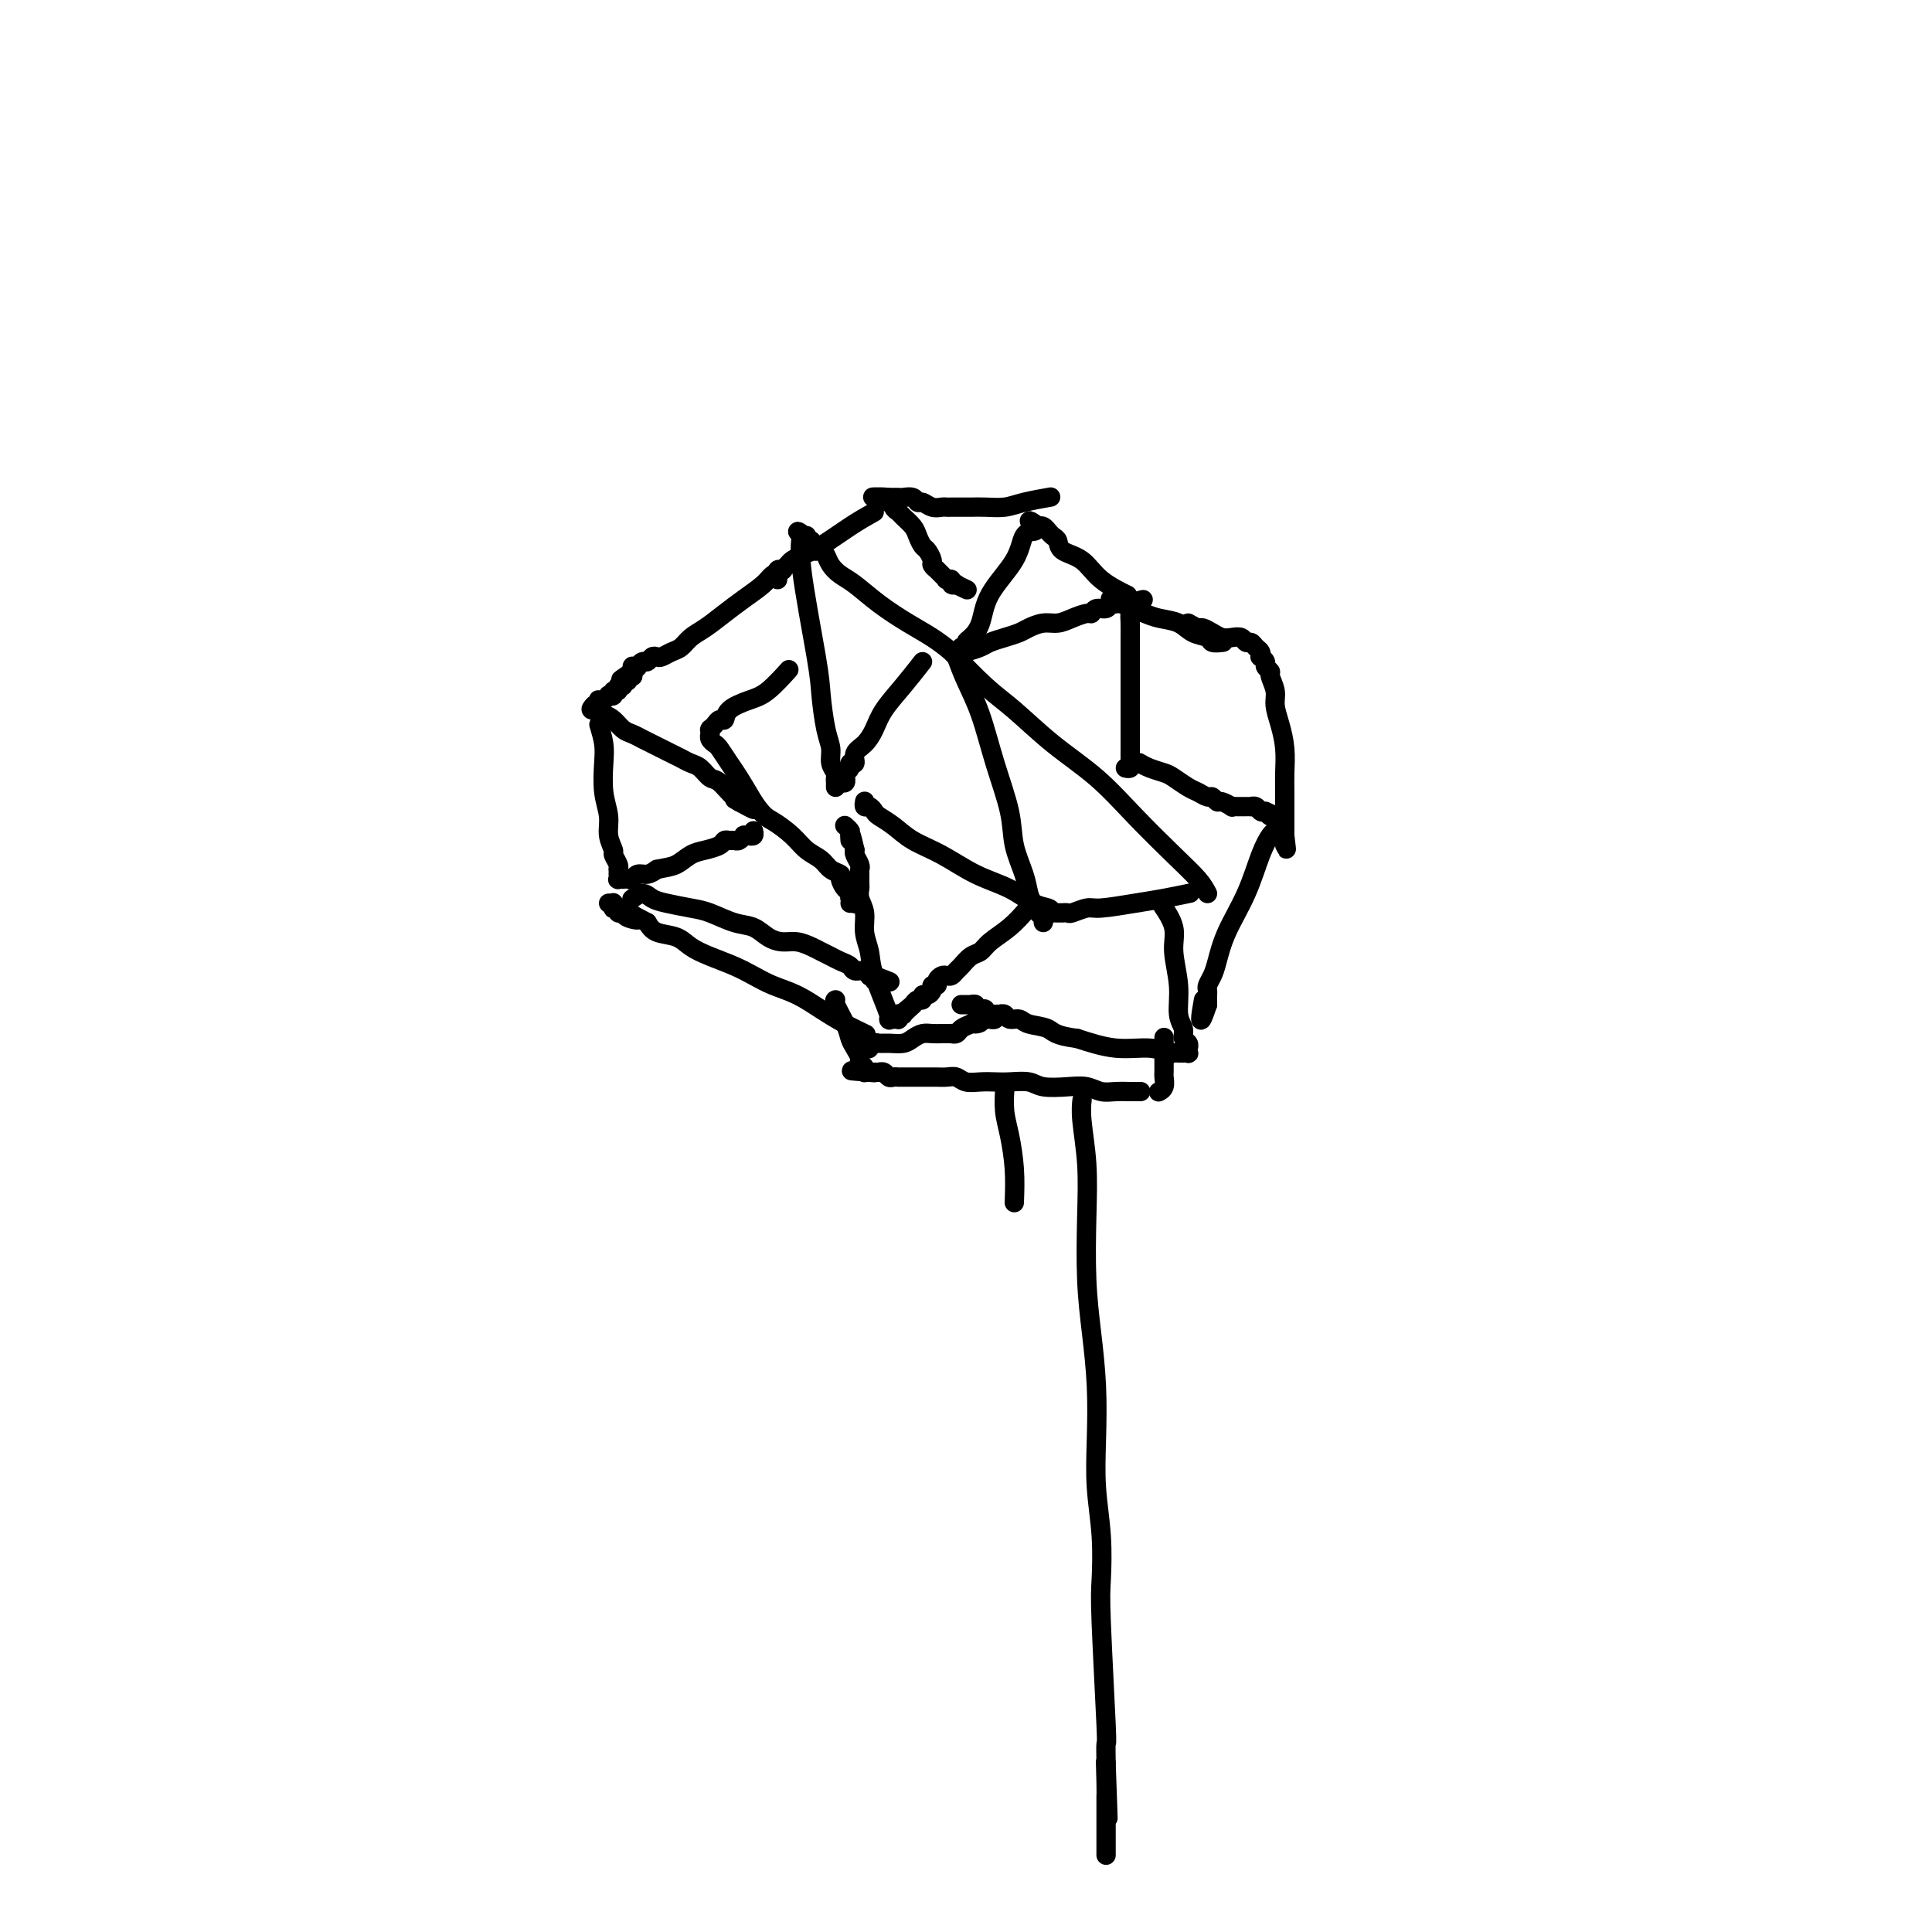 <svg viewBox='0 0 400 400' version='1.1' xmlns='http://www.w3.org/2000/svg' xmlns:xlink='http://www.w3.org/1999/xlink'><g fill='none' stroke='#000000' stroke-width='4' stroke-linecap='round' stroke-linejoin='round'><path d='M250,185c-0.472,-0.891 -0.945,-1.782 -2,-3c-1.055,-1.218 -2.693,-2.762 -5,-5c-2.307,-2.238 -5.282,-5.169 -8,-8c-2.718,-2.831 -5.177,-5.562 -8,-8c-2.823,-2.438 -6.008,-4.584 -9,-7c-2.992,-2.416 -5.792,-5.101 -8,-7c-2.208,-1.899 -3.825,-3.011 -6,-5c-2.175,-1.989 -4.907,-4.854 -6,-6c-1.093,-1.146 -0.546,-0.573 0,0'/><path d='M198,136c0.573,1.555 1.147,3.110 2,5c0.853,1.890 1.987,4.115 3,7c1.013,2.885 1.907,6.429 3,10c1.093,3.571 2.387,7.170 3,10c0.613,2.830 0.547,4.891 1,7c0.453,2.109 1.427,4.267 2,6c0.573,1.733 0.746,3.042 1,4c0.254,0.958 0.590,1.567 1,2c0.410,0.433 0.894,0.691 1,1c0.106,0.309 -0.168,0.671 0,1c0.168,0.329 0.776,0.627 1,1c0.224,0.373 0.064,0.821 0,1c-0.064,0.179 -0.032,0.090 0,0'/><path d='M246,185c-0.117,0.025 -0.234,0.049 0,0c0.234,-0.049 0.818,-0.172 0,0c-0.818,0.172 -3.039,0.638 -5,1c-1.961,0.362 -3.663,0.619 -6,1c-2.337,0.381 -5.310,0.887 -7,1c-1.690,0.113 -2.098,-0.166 -3,0c-0.902,0.166 -2.298,0.776 -3,1c-0.702,0.224 -0.710,0.060 -1,0c-0.290,-0.060 -0.862,-0.016 -1,0c-0.138,0.016 0.159,0.004 0,0c-0.159,-0.004 -0.775,-0.001 -1,0c-0.225,0.001 -0.061,0.000 0,0c0.061,-0.000 0.017,-0.000 0,0c-0.017,0.000 -0.009,0.000 0,0'/><path d='M218,189c-0.190,-0.383 -0.380,-0.767 -1,-1c-0.620,-0.233 -1.670,-0.316 -3,-1c-1.330,-0.684 -2.939,-1.968 -5,-3c-2.061,-1.032 -4.573,-1.810 -7,-3c-2.427,-1.190 -4.769,-2.791 -7,-4c-2.231,-1.209 -4.352,-2.027 -6,-3c-1.648,-0.973 -2.824,-2.102 -4,-3c-1.176,-0.898 -2.354,-1.565 -3,-2c-0.646,-0.435 -0.762,-0.638 -1,-1c-0.238,-0.362 -0.600,-0.881 -1,-1c-0.400,-0.119 -0.839,0.164 -1,0c-0.161,-0.164 -0.043,-0.775 0,-1c0.043,-0.225 0.012,-0.064 0,0c-0.012,0.064 -0.006,0.032 0,0'/><path d='M191,137c-1.287,1.647 -2.573,3.294 -4,5c-1.427,1.706 -2.994,3.470 -4,5c-1.006,1.530 -1.450,2.826 -2,4c-0.550,1.174 -1.204,2.226 -2,3c-0.796,0.774 -1.734,1.269 -2,2c-0.266,0.731 0.139,1.697 0,2c-0.139,0.303 -0.822,-0.058 -1,0c-0.178,0.058 0.148,0.536 0,1c-0.148,0.464 -0.771,0.913 -1,1c-0.229,0.087 -0.065,-0.187 0,0c0.065,0.187 0.031,0.835 0,1c-0.031,0.165 -0.060,-0.152 0,0c0.060,0.152 0.208,0.772 0,1c-0.208,0.228 -0.774,0.065 -1,0c-0.226,-0.065 -0.113,-0.033 0,0'/><path d='M199,137c0.135,0.153 0.270,0.306 0,0c-0.270,-0.306 -0.947,-1.073 -2,-2c-1.053,-0.927 -2.484,-2.016 -4,-3c-1.516,-0.984 -3.117,-1.863 -5,-3c-1.883,-1.137 -4.049,-2.532 -6,-4c-1.951,-1.468 -3.688,-3.010 -5,-4c-1.312,-0.990 -2.198,-1.428 -3,-2c-0.802,-0.572 -1.521,-1.277 -2,-2c-0.479,-0.723 -0.717,-1.466 -1,-2c-0.283,-0.534 -0.612,-0.861 -1,-1c-0.388,-0.139 -0.835,-0.090 -1,0c-0.165,0.090 -0.048,0.220 0,0c0.048,-0.220 0.027,-0.790 0,-1c-0.027,-0.210 -0.060,-0.059 0,0c0.060,0.059 0.212,0.026 0,0c-0.212,-0.026 -0.788,-0.045 -1,0c-0.212,0.045 -0.061,0.156 0,0c0.061,-0.156 0.030,-0.578 0,-1'/><path d='M168,112c-5.022,-3.863 -2.078,-1.021 -1,0c1.078,1.021 0.289,0.221 0,0c-0.289,-0.221 -0.077,0.137 0,0c0.077,-0.137 0.021,-0.768 0,-1c-0.021,-0.232 -0.006,-0.066 0,0c0.006,0.066 0.003,0.033 0,0'/><path d='M166,111c-0.023,0.080 -0.045,0.160 0,0c0.045,-0.160 0.158,-0.559 0,0c-0.158,0.559 -0.588,2.078 0,7c0.588,4.922 2.195,13.248 3,18c0.805,4.752 0.808,5.932 1,8c0.192,2.068 0.573,5.026 1,7c0.427,1.974 0.899,2.964 1,4c0.101,1.036 -0.169,2.119 0,3c0.169,0.881 0.777,1.560 1,2c0.223,0.440 0.060,0.640 0,1c-0.060,0.360 -0.016,0.880 0,1c0.016,0.120 0.004,-0.160 0,0c-0.004,0.160 -0.001,0.760 0,1c0.001,0.240 0.001,0.120 0,0'/><path d='M200,135c1.111,-0.333 2.222,-0.666 3,-1c0.778,-0.334 1.222,-0.668 2,-1c0.778,-0.332 1.888,-0.663 3,-1c1.112,-0.337 2.226,-0.682 3,-1c0.774,-0.318 1.209,-0.611 2,-1c0.791,-0.389 1.938,-0.874 3,-1c1.062,-0.126 2.038,0.106 3,0c0.962,-0.106 1.911,-0.549 3,-1c1.089,-0.451 2.319,-0.909 3,-1c0.681,-0.091 0.812,0.187 1,0c0.188,-0.187 0.431,-0.838 1,-1c0.569,-0.162 1.463,0.167 2,0c0.537,-0.167 0.717,-0.829 1,-1c0.283,-0.171 0.668,0.150 1,0c0.332,-0.150 0.611,-0.769 1,-1c0.389,-0.231 0.888,-0.072 1,0c0.112,0.072 -0.162,0.058 0,0c0.162,-0.058 0.761,-0.159 1,0c0.239,0.159 0.120,0.580 0,1'/><path d='M234,125c5.260,-1.597 1.409,-0.588 0,0c-1.409,0.588 -0.378,0.756 0,1c0.378,0.244 0.101,0.563 0,1c-0.101,0.437 -0.027,0.990 0,2c0.027,1.010 0.007,2.477 0,4c-0.007,1.523 -0.002,3.104 0,5c0.002,1.896 0.001,4.108 0,6c-0.001,1.892 -0.000,3.463 0,5c0.000,1.537 0.000,3.039 0,4c-0.000,0.961 -0.000,1.381 0,2c0.000,0.619 0.001,1.438 0,2c-0.001,0.562 -0.004,0.869 0,1c0.004,0.131 0.015,0.088 0,0c-0.015,-0.088 -0.056,-0.219 0,0c0.056,0.219 0.207,0.790 0,1c-0.207,0.210 -0.774,0.060 -1,0c-0.226,-0.060 -0.113,-0.030 0,0'/><path d='M233,123c-0.127,-0.062 -0.255,-0.124 0,0c0.255,0.124 0.892,0.433 0,0c-0.892,-0.433 -3.314,-1.607 -5,-3c-1.686,-1.393 -2.638,-3.004 -4,-4c-1.362,-0.996 -3.135,-1.376 -4,-2c-0.865,-0.624 -0.823,-1.491 -1,-2c-0.177,-0.509 -0.573,-0.658 -1,-1c-0.427,-0.342 -0.885,-0.876 -1,-1c-0.115,-0.124 0.114,0.163 0,0c-0.114,-0.163 -0.569,-0.775 -1,-1c-0.431,-0.225 -0.837,-0.064 -1,0c-0.163,0.064 -0.081,0.032 0,0'/><path d='M215,109c-3.040,-2.225 -1.641,-0.789 -1,0c0.641,0.789 0.524,0.931 0,1c-0.524,0.069 -1.453,0.064 -2,1c-0.547,0.936 -0.711,2.814 -2,5c-1.289,2.186 -3.704,4.681 -5,7c-1.296,2.319 -1.472,4.464 -2,6c-0.528,1.536 -1.408,2.464 -2,3c-0.592,0.536 -0.894,0.679 -1,1c-0.106,0.321 -0.015,0.818 0,1c0.015,0.182 -0.048,0.049 0,0c0.048,-0.049 0.205,-0.013 0,0c-0.205,0.013 -0.773,0.004 -1,0c-0.227,-0.004 -0.114,-0.002 0,0'/><path d='M217,103c0.472,-0.083 0.943,-0.166 0,0c-0.943,0.166 -3.302,0.580 -5,1c-1.698,0.420 -2.735,0.844 -4,1c-1.265,0.156 -2.759,0.042 -4,0c-1.241,-0.042 -2.230,-0.011 -3,0c-0.770,0.011 -1.322,0.004 -2,0c-0.678,-0.004 -1.481,-0.005 -2,0c-0.519,0.005 -0.755,0.016 -1,0c-0.245,-0.016 -0.498,-0.061 -1,0c-0.502,0.061 -1.252,0.227 -2,0c-0.748,-0.227 -1.496,-0.845 -2,-1c-0.504,-0.155 -0.766,0.155 -1,0c-0.234,-0.155 -0.440,-0.774 -1,-1c-0.560,-0.226 -1.475,-0.061 -2,0c-0.525,0.061 -0.662,0.016 -1,0c-0.338,-0.016 -0.879,-0.004 -1,0c-0.121,0.004 0.178,0.001 0,0c-0.178,-0.001 -0.832,-0.000 -1,0c-0.168,0.000 0.151,0.000 0,0c-0.151,-0.000 -0.771,-0.000 -1,0c-0.229,0.000 -0.065,0.000 0,0c0.065,-0.000 0.033,-0.000 0,0'/><path d='M183,103c-5.016,-0.064 -0.556,-0.224 1,0c1.556,0.224 0.209,0.833 0,1c-0.209,0.167 0.721,-0.107 1,0c0.279,0.107 -0.094,0.595 0,1c0.094,0.405 0.655,0.729 1,1c0.345,0.271 0.473,0.491 1,1c0.527,0.509 1.452,1.306 2,2c0.548,0.694 0.720,1.285 1,2c0.280,0.715 0.667,1.555 1,2c0.333,0.445 0.610,0.496 1,1c0.390,0.504 0.893,1.459 1,2c0.107,0.541 -0.183,0.666 0,1c0.183,0.334 0.837,0.878 1,1c0.163,0.122 -0.166,-0.178 0,0c0.166,0.178 0.828,0.832 1,1c0.172,0.168 -0.146,-0.152 0,0c0.146,0.152 0.756,0.777 1,1c0.244,0.223 0.122,0.046 0,0c-0.122,-0.046 -0.245,0.039 0,0c0.245,-0.039 0.858,-0.203 1,0c0.142,0.203 -0.186,0.772 0,1c0.186,0.228 0.887,0.114 1,0c0.113,-0.114 -0.362,-0.227 0,0c0.362,0.227 1.561,0.793 2,1c0.439,0.207 0.118,0.056 0,0c-0.118,-0.056 -0.034,-0.016 0,0c0.034,0.016 0.017,0.008 0,0'/><path d='M181,106c-1.540,0.869 -3.081,1.738 -5,3c-1.919,1.262 -4.217,2.916 -6,4c-1.783,1.084 -3.051,1.597 -4,2c-0.949,0.403 -1.579,0.695 -2,1c-0.421,0.305 -0.635,0.622 -1,1c-0.365,0.378 -0.882,0.818 -1,1c-0.118,0.182 0.165,0.105 0,0c-0.165,-0.105 -0.776,-0.238 -1,0c-0.224,0.238 -0.060,0.847 0,1c0.060,0.153 0.016,-0.151 0,0c-0.016,0.151 -0.005,0.757 0,1c0.005,0.243 0.002,0.121 0,0'/><path d='M212,189c-0.004,0.005 -0.009,0.010 0,0c0.009,-0.010 0.031,-0.036 0,0c-0.031,0.036 -0.116,0.132 0,0c0.116,-0.132 0.432,-0.492 0,0c-0.432,0.492 -1.611,1.837 -3,3c-1.389,1.163 -2.988,2.143 -4,3c-1.012,0.857 -1.437,1.592 -2,2c-0.563,0.408 -1.264,0.488 -2,1c-0.736,0.512 -1.506,1.457 -2,2c-0.494,0.543 -0.711,0.684 -1,1c-0.289,0.316 -0.651,0.807 -1,1c-0.349,0.193 -0.686,0.090 -1,0c-0.314,-0.090 -0.605,-0.165 -1,0c-0.395,0.165 -0.893,0.570 -1,1c-0.107,0.430 0.178,0.885 0,1c-0.178,0.115 -0.817,-0.109 -1,0c-0.183,0.109 0.092,0.550 0,1c-0.092,0.450 -0.549,0.908 -1,1c-0.451,0.092 -0.894,-0.181 -1,0c-0.106,0.181 0.125,0.818 0,1c-0.125,0.182 -0.607,-0.091 -1,0c-0.393,0.091 -0.696,0.545 -1,1'/><path d='M189,208c-3.493,2.874 -0.725,0.560 0,0c0.725,-0.560 -0.594,0.635 -1,1c-0.406,0.365 0.102,-0.098 0,0c-0.102,0.098 -0.812,0.757 -1,1c-0.188,0.243 0.146,0.069 0,0c-0.146,-0.069 -0.771,-0.033 -1,0c-0.229,0.033 -0.060,0.061 0,0c0.060,-0.061 0.012,-0.213 0,0c-0.012,0.213 0.012,0.789 0,1c-0.012,0.211 -0.060,0.056 0,0c0.060,-0.056 0.229,-0.012 0,0c-0.229,0.012 -0.857,-0.009 -1,0c-0.143,0.009 0.197,0.047 0,0c-0.197,-0.047 -0.933,-0.178 -1,0c-0.067,0.178 0.533,0.666 0,-1c-0.533,-1.666 -2.199,-5.485 -3,-8c-0.801,-2.515 -0.736,-3.724 -1,-5c-0.264,-1.276 -0.855,-2.617 -1,-4c-0.145,-1.383 0.157,-2.808 0,-4c-0.157,-1.192 -0.775,-2.151 -1,-3c-0.225,-0.849 -0.059,-1.588 0,-2c0.059,-0.412 0.012,-0.495 0,-1c-0.012,-0.505 0.011,-1.431 0,-2c-0.011,-0.569 -0.054,-0.781 0,-1c0.054,-0.219 0.207,-0.443 0,-1c-0.207,-0.557 -0.773,-1.445 -1,-2c-0.227,-0.555 -0.113,-0.778 0,-1'/><path d='M177,176c-1.305,-5.819 -1.068,-2.866 -1,-2c0.068,0.866 -0.034,-0.356 0,-1c0.034,-0.644 0.205,-0.709 0,-1c-0.205,-0.291 -0.786,-0.809 -1,-1c-0.214,-0.191 -0.061,-0.055 0,0c0.061,0.055 0.031,0.027 0,0'/><path d='M241,188c0.005,0.007 0.009,0.013 0,0c-0.009,-0.013 -0.032,-0.047 0,0c0.032,0.047 0.118,0.173 0,0c-0.118,-0.173 -0.439,-0.647 0,0c0.439,0.647 1.638,2.414 2,4c0.362,1.586 -0.114,2.992 0,5c0.114,2.008 0.819,4.618 1,7c0.181,2.382 -0.162,4.537 0,6c0.162,1.463 0.828,2.233 1,3c0.172,0.767 -0.150,1.530 0,2c0.150,0.470 0.773,0.648 1,1c0.227,0.352 0.057,0.879 0,1c-0.057,0.121 -0.000,-0.164 0,0c0.000,0.164 -0.057,0.776 0,1c0.057,0.224 0.226,0.060 0,0c-0.226,-0.060 -0.849,-0.016 -1,0c-0.151,0.016 0.169,0.006 0,0c-0.169,-0.006 -0.825,-0.006 -1,0c-0.175,0.006 0.133,0.017 0,0c-0.133,-0.017 -0.707,-0.063 -1,0c-0.293,0.063 -0.305,0.233 -1,0c-0.695,-0.233 -2.072,-0.870 -4,-1c-1.928,-0.130 -4.408,0.249 -7,0c-2.592,-0.249 -5.296,-1.124 -8,-2'/><path d='M223,215c-4.699,-0.564 -4.946,-1.476 -6,-2c-1.054,-0.524 -2.913,-0.662 -4,-1c-1.087,-0.338 -1.400,-0.875 -2,-1c-0.600,-0.125 -1.485,0.163 -2,0c-0.515,-0.163 -0.659,-0.776 -1,-1c-0.341,-0.224 -0.880,-0.060 -1,0c-0.120,0.060 0.178,0.016 0,0c-0.178,-0.016 -0.831,-0.005 -1,0c-0.169,0.005 0.147,0.002 0,0c-0.147,-0.002 -0.757,-0.004 -1,0c-0.243,0.004 -0.120,0.015 0,0c0.120,-0.015 0.238,-0.056 0,0c-0.238,0.056 -0.833,0.207 -1,0c-0.167,-0.207 0.095,-0.774 0,-1c-0.095,-0.226 -0.546,-0.113 -1,0c-0.454,0.113 -0.910,0.226 -1,0c-0.090,-0.226 0.186,-0.793 0,-1c-0.186,-0.207 -0.833,-0.056 -1,0c-0.167,0.056 0.148,0.015 0,0c-0.148,-0.015 -0.758,-0.004 -1,0c-0.242,0.004 -0.116,0.001 0,0c0.116,-0.001 0.224,-0.000 0,0c-0.224,0.000 -0.778,0.000 -1,0c-0.222,-0.000 -0.111,-0.000 0,0'/><path d='M236,158c-0.146,-0.087 -0.292,-0.174 0,0c0.292,0.174 1.023,0.610 2,1c0.977,0.390 2.202,0.736 3,1c0.798,0.264 1.169,0.448 2,1c0.831,0.552 2.121,1.472 3,2c0.879,0.528 1.348,0.662 2,1c0.652,0.338 1.489,0.879 2,1c0.511,0.121 0.696,-0.178 1,0c0.304,0.178 0.725,0.832 1,1c0.275,0.168 0.402,-0.151 1,0c0.598,0.151 1.665,0.773 2,1c0.335,0.227 -0.064,0.061 0,0c0.064,-0.061 0.591,-0.016 1,0c0.409,0.016 0.701,0.003 1,0c0.299,-0.003 0.605,0.003 1,0c0.395,-0.003 0.879,-0.015 1,0c0.121,0.015 -0.122,0.055 0,0c0.122,-0.055 0.610,-0.207 1,0c0.390,0.207 0.683,0.773 1,1c0.317,0.227 0.659,0.113 1,0'/><path d='M262,168c4.184,1.789 1.643,1.263 1,1c-0.643,-0.263 0.612,-0.263 1,0c0.388,0.263 -0.091,0.787 0,1c0.091,0.213 0.753,0.113 1,0c0.247,-0.113 0.078,-0.239 0,0c-0.078,0.239 -0.065,0.843 0,1c0.065,0.157 0.181,-0.134 0,0c-0.181,0.134 -0.661,0.694 -1,1c-0.339,0.306 -0.539,0.357 -1,1c-0.461,0.643 -1.184,1.877 -2,4c-0.816,2.123 -1.725,5.136 -3,8c-1.275,2.864 -2.916,5.579 -4,8c-1.084,2.421 -1.611,4.548 -2,6c-0.389,1.452 -0.640,2.230 -1,3c-0.360,0.770 -0.828,1.531 -1,2c-0.172,0.469 -0.046,0.647 0,1c0.046,0.353 0.012,0.882 0,1c-0.012,0.118 -0.003,-0.175 0,0c0.003,0.175 0.001,0.816 0,1c-0.001,0.184 -0.000,-0.090 0,0c0.000,0.090 0.000,0.545 0,1'/><path d='M250,208c-2.089,6.222 -1.311,1.778 -1,0c0.311,-1.778 0.156,-0.889 0,0'/><path d='M163,139c-0.007,0.008 -0.014,0.016 0,0c0.014,-0.016 0.049,-0.054 0,0c-0.049,0.054 -0.181,0.202 0,0c0.181,-0.202 0.676,-0.754 0,0c-0.676,0.754 -2.524,2.814 -4,4c-1.476,1.186 -2.580,1.497 -4,2c-1.420,0.503 -3.155,1.196 -4,2c-0.845,0.804 -0.801,1.718 -1,2c-0.199,0.282 -0.642,-0.069 -1,0c-0.358,0.069 -0.632,0.558 -1,1c-0.368,0.442 -0.830,0.836 -1,1c-0.170,0.164 -0.046,0.099 0,0c0.046,-0.099 0.016,-0.233 0,0c-0.016,0.233 -0.016,0.834 0,1c0.016,0.166 0.049,-0.104 0,0c-0.049,0.104 -0.180,0.582 0,1c0.180,0.418 0.670,0.778 1,1c0.330,0.222 0.501,0.307 1,1c0.499,0.693 1.327,1.994 2,3c0.673,1.006 1.192,1.716 2,3c0.808,1.284 1.904,3.142 3,5'/><path d='M156,166c2.093,3.087 2.825,3.303 4,4c1.175,0.697 2.792,1.875 4,3c1.208,1.125 2.008,2.198 3,3c0.992,0.802 2.178,1.332 3,2c0.822,0.668 1.282,1.474 2,2c0.718,0.526 1.694,0.772 2,1c0.306,0.228 -0.058,0.438 0,1c0.058,0.562 0.537,1.475 1,2c0.463,0.525 0.909,0.663 1,1c0.091,0.337 -0.172,0.875 0,1c0.172,0.125 0.779,-0.163 1,0c0.221,0.163 0.055,0.776 0,1c-0.055,0.224 -0.001,0.060 0,0c0.001,-0.060 -0.051,-0.016 0,0c0.051,0.016 0.206,0.004 0,0c-0.206,-0.004 -0.773,-0.001 -1,0c-0.227,0.001 -0.113,0.001 0,0'/><path d='M162,118c0.014,-0.005 0.028,-0.010 0,0c-0.028,0.010 -0.096,0.036 0,0c0.096,-0.036 0.358,-0.134 0,0c-0.358,0.134 -1.334,0.501 -2,1c-0.666,0.499 -1.022,1.131 -2,2c-0.978,0.869 -2.580,1.977 -4,3c-1.420,1.023 -2.659,1.962 -4,3c-1.341,1.038 -2.783,2.177 -4,3c-1.217,0.823 -2.210,1.331 -3,2c-0.790,0.669 -1.377,1.499 -2,2c-0.623,0.501 -1.280,0.674 -2,1c-0.720,0.326 -1.502,0.804 -2,1c-0.498,0.196 -0.712,0.109 -1,0c-0.288,-0.109 -0.651,-0.239 -1,0c-0.349,0.239 -0.686,0.849 -1,1c-0.314,0.151 -0.606,-0.156 -1,0c-0.394,0.156 -0.890,0.777 -1,1c-0.110,0.223 0.166,0.050 0,0c-0.166,-0.050 -0.776,0.025 -1,0c-0.224,-0.025 -0.064,-0.150 0,0c0.064,0.150 0.032,0.575 0,1'/><path d='M131,139c-4.796,3.265 -1.285,0.927 0,0c1.285,-0.927 0.344,-0.444 0,0c-0.344,0.444 -0.093,0.850 0,1c0.093,0.150 0.026,0.043 0,0c-0.026,-0.043 -0.013,-0.021 0,0'/><path d='M131,140c-0.244,0.089 -0.854,-0.187 -1,0c-0.146,0.187 0.172,0.839 0,1c-0.172,0.161 -0.835,-0.168 -1,0c-0.165,0.168 0.167,0.833 0,1c-0.167,0.167 -0.833,-0.165 -1,0c-0.167,0.165 0.167,0.828 0,1c-0.167,0.172 -0.833,-0.146 -1,0c-0.167,0.146 0.167,0.757 0,1c-0.167,0.243 -0.833,0.118 -1,0c-0.167,-0.118 0.165,-0.229 0,0c-0.165,0.229 -0.828,0.797 -1,1c-0.172,0.203 0.146,0.040 0,0c-0.146,-0.040 -0.757,0.042 -1,0c-0.243,-0.042 -0.117,-0.207 0,0c0.117,0.207 0.224,0.787 0,1c-0.224,0.213 -0.778,0.061 -1,0c-0.222,-0.061 -0.111,-0.030 0,0'/><path d='M123,146c-1.221,1.150 -0.272,1.026 0,1c0.272,-0.026 -0.131,0.048 0,0c0.131,-0.048 0.798,-0.216 1,0c0.202,0.216 -0.059,0.817 0,1c0.059,0.183 0.438,-0.053 1,0c0.562,0.053 1.305,0.395 2,1c0.695,0.605 1.341,1.471 2,2c0.659,0.529 1.331,0.719 2,1c0.669,0.281 1.334,0.653 2,1c0.666,0.347 1.333,0.671 2,1c0.667,0.329 1.333,0.664 2,1c0.667,0.336 1.334,0.672 2,1c0.666,0.328 1.332,0.649 2,1c0.668,0.351 1.338,0.733 2,1c0.662,0.267 1.316,0.421 2,1c0.684,0.579 1.398,1.585 2,2c0.602,0.415 1.093,0.241 2,1c0.907,0.759 2.229,2.452 3,3c0.771,0.548 0.991,-0.049 1,0c0.009,0.049 -0.194,0.745 0,1c0.194,0.255 0.783,0.069 1,0c0.217,-0.069 0.062,-0.020 0,0c-0.062,0.020 -0.031,0.010 0,0'/><path d='M154,166c4.600,3.111 0.600,0.889 -1,0c-1.600,-0.889 -0.800,-0.444 0,0'/><path d='M124,150c0.414,1.386 0.828,2.772 1,4c0.172,1.228 0.103,2.298 0,4c-0.103,1.702 -0.239,4.038 0,6c0.239,1.962 0.852,3.551 1,5c0.148,1.449 -0.171,2.756 0,4c0.171,1.244 0.830,2.423 1,3c0.170,0.577 -0.151,0.551 0,1c0.151,0.449 0.772,1.373 1,2c0.228,0.627 0.061,0.956 0,1c-0.061,0.044 -0.017,-0.199 0,0c0.017,0.199 0.009,0.838 0,1c-0.009,0.162 -0.017,-0.153 0,0c0.017,0.153 0.060,0.773 0,1c-0.060,0.227 -0.223,0.062 0,0c0.223,-0.062 0.833,-0.021 1,0c0.167,0.021 -0.107,0.020 0,0c0.107,-0.020 0.595,-0.061 1,0c0.405,0.061 0.727,0.222 1,0c0.273,-0.222 0.497,-0.829 1,-1c0.503,-0.171 1.287,0.094 2,0c0.713,-0.094 1.357,-0.547 2,-1'/><path d='M136,180c1.998,-0.428 2.994,-0.497 4,-1c1.006,-0.503 2.024,-1.441 3,-2c0.976,-0.559 1.911,-0.738 3,-1c1.089,-0.262 2.333,-0.605 3,-1c0.667,-0.395 0.757,-0.842 1,-1c0.243,-0.158 0.638,-0.028 1,0c0.362,0.028 0.689,-0.045 1,0c0.311,0.045 0.605,0.208 1,0c0.395,-0.208 0.889,-0.788 1,-1c0.111,-0.212 -0.163,-0.056 0,0c0.163,0.056 0.762,0.011 1,0c0.238,-0.011 0.116,0.011 0,0c-0.116,-0.011 -0.227,-0.054 0,0c0.227,0.054 0.792,0.207 1,0c0.208,-0.207 0.059,-0.773 0,-1c-0.059,-0.227 -0.030,-0.113 0,0'/><path d='M131,186c0.048,-0.037 0.097,-0.074 0,0c-0.097,0.074 -0.339,0.258 0,0c0.339,-0.258 1.261,-0.957 2,-1c0.739,-0.043 1.296,0.570 2,1c0.704,0.430 1.557,0.678 3,1c1.443,0.322 3.478,0.720 5,1c1.522,0.280 2.532,0.443 4,1c1.468,0.557 3.393,1.507 5,2c1.607,0.493 2.895,0.527 4,1c1.105,0.473 2.025,1.384 3,2c0.975,0.616 2.004,0.939 3,1c0.996,0.061 1.957,-0.138 3,0c1.043,0.138 2.167,0.614 3,1c0.833,0.386 1.374,0.682 2,1c0.626,0.318 1.337,0.659 2,1c0.663,0.341 1.278,0.684 2,1c0.722,0.316 1.553,0.607 2,1c0.447,0.393 0.512,0.889 1,1c0.488,0.111 1.401,-0.162 2,0c0.599,0.162 0.886,0.761 1,1c0.114,0.239 0.057,0.120 0,0'/><path d='M180,202c7.807,2.491 2.825,0.719 1,0c-1.825,-0.719 -0.491,-0.386 0,0c0.491,0.386 0.140,0.825 0,1c-0.140,0.175 -0.070,0.088 0,0'/><path d='M179,214c-0.089,-0.042 -0.178,-0.084 0,0c0.178,0.084 0.624,0.293 0,0c-0.624,-0.293 -2.319,-1.090 -4,-2c-1.681,-0.910 -3.347,-1.934 -5,-3c-1.653,-1.066 -3.292,-2.172 -5,-3c-1.708,-0.828 -3.486,-1.376 -5,-2c-1.514,-0.624 -2.763,-1.323 -4,-2c-1.237,-0.677 -2.460,-1.332 -4,-2c-1.540,-0.668 -3.396,-1.347 -5,-2c-1.604,-0.653 -2.956,-1.278 -4,-2c-1.044,-0.722 -1.781,-1.541 -3,-2c-1.219,-0.459 -2.920,-0.560 -4,-1c-1.080,-0.440 -1.540,-1.220 -2,-2'/><path d='M134,191c-7.305,-3.802 -3.068,-1.807 -2,-1c1.068,0.807 -1.033,0.427 -2,0c-0.967,-0.427 -0.799,-0.899 -1,-1c-0.201,-0.101 -0.772,0.170 -1,0c-0.228,-0.170 -0.114,-0.781 0,-1c0.114,-0.219 0.226,-0.044 0,0c-0.226,0.044 -0.792,-0.041 -1,0c-0.208,0.041 -0.060,0.207 0,0c0.060,-0.207 0.030,-0.788 0,-1c-0.030,-0.212 -0.060,-0.057 0,0c0.060,0.057 0.208,0.015 0,0c-0.208,-0.015 -0.774,-0.004 -1,0c-0.226,0.004 -0.113,0.002 0,0'/><path d='M180,217c-0.094,0.114 -0.187,0.227 0,0c0.187,-0.227 0.655,-0.796 1,-1c0.345,-0.204 0.568,-0.044 1,0c0.432,0.044 1.074,-0.027 2,0c0.926,0.027 2.136,0.151 3,0c0.864,-0.151 1.383,-0.576 2,-1c0.617,-0.424 1.332,-0.846 2,-1c0.668,-0.154 1.288,-0.042 2,0c0.712,0.042 1.514,0.012 2,0c0.486,-0.012 0.654,-0.006 1,0c0.346,0.006 0.869,0.013 1,0c0.131,-0.013 -0.130,-0.045 0,0c0.130,0.045 0.650,0.166 1,0c0.350,-0.166 0.528,-0.619 1,-1c0.472,-0.381 1.236,-0.691 2,-1'/><path d='M201,212c3.410,-0.713 1.434,0.005 1,0c-0.434,-0.005 0.672,-0.733 1,-1c0.328,-0.267 -0.123,-0.072 0,0c0.123,0.072 0.821,0.020 1,0c0.179,-0.020 -0.162,-0.009 0,0c0.162,0.009 0.828,0.016 1,0c0.172,-0.016 -0.150,-0.056 0,0c0.150,0.056 0.771,0.207 1,0c0.229,-0.207 0.065,-0.774 0,-1c-0.065,-0.226 -0.033,-0.113 0,0'/><path d='M246,129c0.780,0.445 1.560,0.890 2,1c0.440,0.110 0.541,-0.115 1,0c0.459,0.115 1.275,0.571 2,1c0.725,0.429 1.360,0.832 2,1c0.640,0.168 1.284,0.101 2,0c0.716,-0.101 1.502,-0.234 2,0c0.498,0.234 0.708,0.837 1,1c0.292,0.163 0.666,-0.115 1,0c0.334,0.115 0.630,0.622 1,1c0.370,0.378 0.816,0.626 1,1c0.184,0.374 0.106,0.874 0,1c-0.106,0.126 -0.240,-0.123 0,0c0.240,0.123 0.853,0.616 1,1c0.147,0.384 -0.172,0.657 0,1c0.172,0.343 0.833,0.754 1,1c0.167,0.246 -0.162,0.325 0,1c0.162,0.675 0.814,1.944 1,3c0.186,1.056 -0.094,1.898 0,3c0.094,1.102 0.561,2.462 1,4c0.439,1.538 0.850,3.252 1,5c0.150,1.748 0.040,3.529 0,5c-0.040,1.471 -0.011,2.632 0,4c0.011,1.368 0.003,2.944 0,4c-0.003,1.056 -0.001,1.592 0,2c0.001,0.408 0.000,0.687 0,1c-0.000,0.313 -0.000,0.661 0,1c0.000,0.339 0.000,0.670 0,1'/><path d='M266,173c0.619,5.525 0.166,1.337 0,0c-0.166,-1.337 -0.045,0.179 0,1c0.045,0.821 0.013,0.949 0,1c-0.013,0.051 -0.006,0.026 0,0'/><path d='M253,133c0.216,-0.026 0.432,-0.052 0,0c-0.432,0.052 -1.512,0.183 -2,0c-0.488,-0.183 -0.385,-0.679 -1,-1c-0.615,-0.321 -1.948,-0.467 -3,-1c-1.052,-0.533 -1.825,-1.453 -3,-2c-1.175,-0.547 -2.754,-0.720 -4,-1c-1.246,-0.280 -2.161,-0.667 -3,-1c-0.839,-0.333 -1.602,-0.611 -2,-1c-0.398,-0.389 -0.431,-0.889 -1,-1c-0.569,-0.111 -1.673,0.166 -2,0c-0.327,-0.166 0.123,-0.777 0,-1c-0.123,-0.223 -0.817,-0.060 -1,0c-0.183,0.060 0.147,0.016 0,0c-0.147,-0.016 -0.770,-0.004 -1,0c-0.230,0.004 -0.066,0.001 0,0c0.066,-0.001 0.033,-0.001 0,0'/><path d='M236,226c0.155,-0.002 0.310,-0.004 0,0c-0.310,0.004 -1.085,0.015 -2,0c-0.915,-0.015 -1.971,-0.056 -3,0c-1.029,0.056 -2.031,0.207 -3,0c-0.969,-0.207 -1.904,-0.774 -3,-1c-1.096,-0.226 -2.351,-0.113 -4,0c-1.649,0.113 -3.690,0.226 -5,0c-1.310,-0.226 -1.888,-0.792 -3,-1c-1.112,-0.208 -2.759,-0.060 -4,0c-1.241,0.060 -2.075,0.030 -3,0c-0.925,-0.030 -1.939,-0.061 -3,0c-1.061,0.061 -2.167,0.212 -3,0c-0.833,-0.212 -1.393,-0.789 -2,-1c-0.607,-0.211 -1.262,-0.057 -2,0c-0.738,0.057 -1.560,0.015 -2,0c-0.440,-0.015 -0.499,-0.004 -1,0c-0.501,0.004 -1.444,0.001 -2,0c-0.556,-0.001 -0.726,-0.000 -1,0c-0.274,0.000 -0.651,-0.000 -1,0c-0.349,0.000 -0.671,0.001 -1,0c-0.329,-0.001 -0.665,-0.004 -1,0c-0.335,0.004 -0.668,0.015 -1,0c-0.332,-0.015 -0.662,-0.057 -1,0c-0.338,0.057 -0.683,0.211 -1,0c-0.317,-0.211 -0.607,-0.789 -1,-1c-0.393,-0.211 -0.889,-0.057 -1,0c-0.111,0.057 0.162,0.015 0,0c-0.162,-0.015 -0.761,-0.004 -1,0c-0.239,0.004 -0.120,0.002 0,0'/><path d='M181,222c-8.731,-0.619 -3.057,-0.166 -1,0c2.057,0.166 0.499,0.044 0,0c-0.499,-0.044 0.062,-0.011 0,0c-0.062,0.011 -0.748,0.000 -1,0c-0.252,-0.000 -0.072,0.011 0,0c0.072,-0.011 0.034,-0.044 0,0c-0.034,0.044 -0.065,0.163 0,0c0.065,-0.163 0.224,-0.610 0,-1c-0.224,-0.390 -0.832,-0.725 -1,-1c-0.168,-0.275 0.105,-0.490 0,-1c-0.105,-0.510 -0.588,-1.313 -1,-2c-0.412,-0.687 -0.751,-1.256 -1,-2c-0.249,-0.744 -0.406,-1.664 -1,-3c-0.594,-1.336 -1.623,-3.090 -2,-4c-0.377,-0.910 -0.101,-0.976 0,-1c0.101,-0.024 0.029,-0.007 0,0c-0.029,0.007 -0.014,0.003 0,0'/><path d='M240,226c-0.113,0.057 -0.226,0.115 0,0c0.226,-0.115 0.793,-0.402 1,-1c0.207,-0.598 0.056,-1.507 0,-2c-0.056,-0.493 -0.015,-0.570 0,-1c0.015,-0.430 0.004,-1.212 0,-2c-0.004,-0.788 -0.001,-1.582 0,-2c0.001,-0.418 0.000,-0.459 0,-1c-0.000,-0.541 -0.000,-1.583 0,-2c0.000,-0.417 0.000,-0.208 0,0'/><path d='M224,228c0.030,-0.246 0.060,-0.492 0,0c-0.060,0.492 -0.209,1.723 0,4c0.209,2.277 0.778,5.602 1,9c0.222,3.398 0.098,6.870 0,11c-0.098,4.130 -0.171,8.919 0,13c0.171,4.081 0.585,7.455 1,11c0.415,3.545 0.829,7.260 1,11c0.171,3.740 0.097,7.506 0,11c-0.097,3.494 -0.218,6.718 0,10c0.218,3.282 0.777,6.624 1,10c0.223,3.376 0.112,6.786 0,9c-0.112,2.214 -0.226,3.233 0,9c0.226,5.767 0.792,16.284 1,21c0.208,4.716 0.060,3.633 0,4c-0.060,0.367 -0.030,2.183 0,4'/><path d='M229,365c0.774,21.563 0.207,6.971 0,2c-0.207,-4.971 -0.056,-0.320 0,2c0.056,2.320 0.015,2.309 0,3c-0.015,0.691 -0.004,2.084 0,3c0.004,0.916 0.001,1.355 0,2c-0.001,0.645 -0.000,1.498 0,2c0.000,0.502 0.000,0.655 0,1c-0.000,0.345 -0.000,0.881 0,1c0.000,0.119 0.000,-0.179 0,0c-0.000,0.179 -0.000,0.836 0,1c0.000,0.164 0.000,-0.166 0,0c-0.000,0.166 -0.000,0.829 0,1c0.000,0.171 0.000,-0.150 0,0c-0.000,0.150 -0.000,0.772 0,1c0.000,0.228 0.000,0.061 0,0c-0.000,-0.061 -0.000,-0.018 0,0c0.000,0.018 0.000,0.009 0,0'/><path d='M208,226c0.000,-0.002 0.000,-0.004 0,0c-0.000,0.004 -0.001,0.012 0,0c0.001,-0.012 0.003,-0.046 0,0c-0.003,0.046 -0.011,0.173 0,0c0.011,-0.173 0.042,-0.646 0,0c-0.042,0.646 -0.155,2.410 0,4c0.155,1.590 0.580,3.005 1,5c0.420,1.995 0.834,4.570 1,7c0.166,2.430 0.083,4.715 0,7'/></g>
</svg>